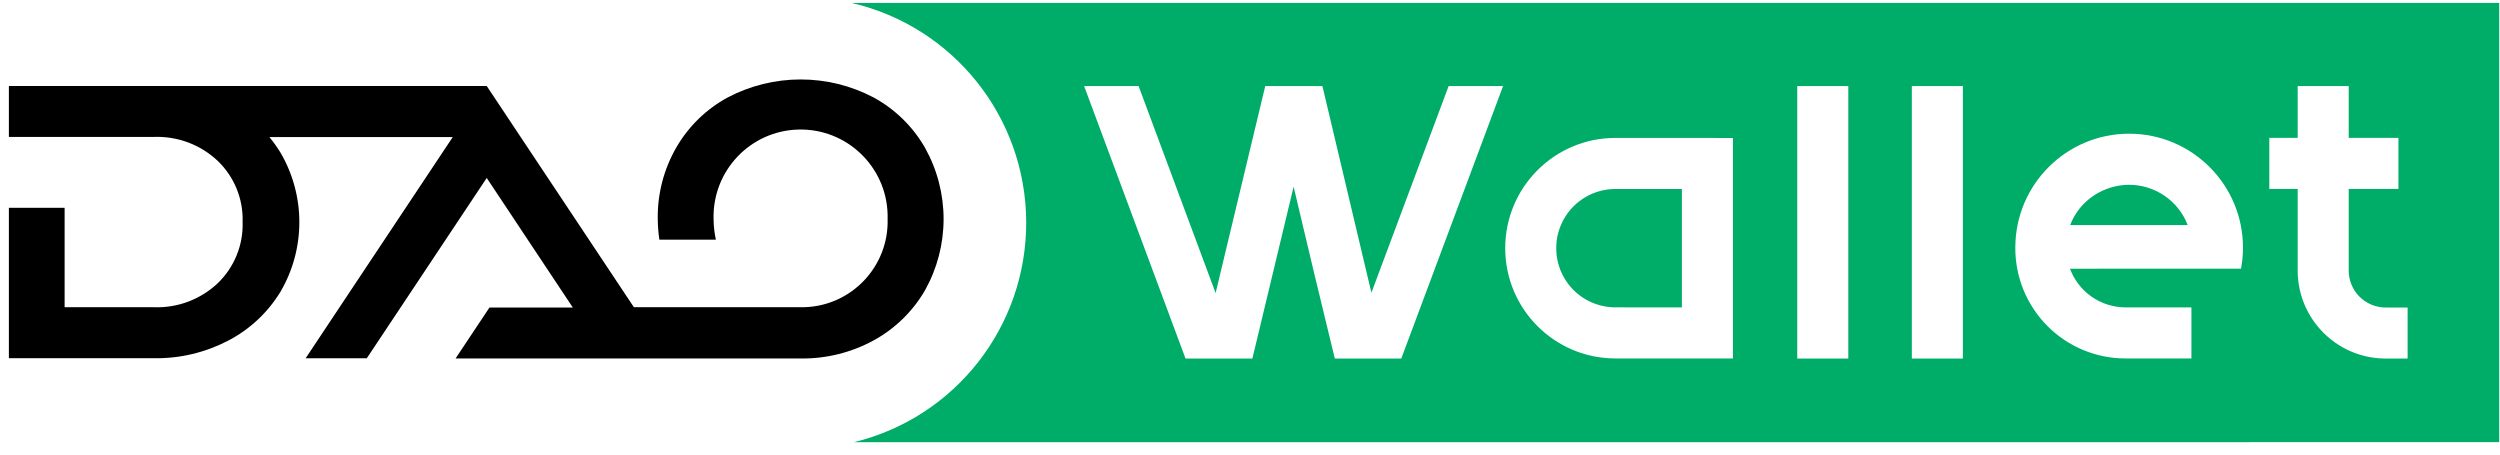 <svg width="110" height="20" viewBox="0 0 110 20" fill="none" xmlns="http://www.w3.org/2000/svg">
<g clip-path="url(#clip0_6955_25318)">
<path d="M40.694 6.49C40.16 5.564 39.38 4.802 38.439 4.289C37.449 3.768 36.347 3.496 35.227 3.496C34.108 3.496 33.006 3.768 32.016 4.289C31.076 4.8 30.295 5.56 29.76 6.485C29.208 7.441 28.925 8.527 28.941 9.63C28.944 9.936 28.967 10.242 29.012 10.545H31.498C31.433 10.244 31.399 9.937 31.397 9.63C31.344 7.514 33.013 5.755 35.127 5.7C37.24 5.645 38.999 7.315 39.055 9.43C39.057 9.497 39.057 9.563 39.055 9.63C39.117 11.714 37.478 13.454 35.395 13.517C35.339 13.518 35.283 13.518 35.227 13.517H27.891L21.416 3.784H0.391V6.024H6.78C7.293 6.006 7.804 6.09 8.285 6.27C8.765 6.451 9.204 6.725 9.577 7.076C9.939 7.423 10.224 7.843 10.413 8.306C10.602 8.77 10.691 9.269 10.675 9.769C10.691 10.27 10.602 10.769 10.413 11.233C10.224 11.697 9.939 12.117 9.577 12.465C9.204 12.816 8.765 13.09 8.285 13.271C7.805 13.452 7.293 13.536 6.78 13.518H2.843V9.142H0.391V15.762H6.78C7.917 15.779 9.04 15.511 10.046 14.985C10.993 14.491 11.786 13.749 12.34 12.838C12.885 11.909 13.171 10.852 13.171 9.776C13.171 8.699 12.885 7.642 12.34 6.713C12.194 6.475 12.031 6.247 11.854 6.031H19.921L13.447 15.765H16.138L21.416 7.83L25.205 13.533H21.535L20.045 15.773H35.233C36.354 15.788 37.461 15.513 38.444 14.975C39.384 14.461 40.164 13.699 40.7 12.774C41.236 11.815 41.518 10.735 41.518 9.637C41.518 8.539 41.236 7.459 40.7 6.501L40.694 6.49Z" fill="black"/>
<path fill-rule="evenodd" clip-rule="evenodd" d="M71.077 8.315L74.003 8.317V13.525L71.079 13.524C70.621 13.524 70.172 13.404 69.776 13.176C69.38 12.948 69.051 12.619 68.823 12.224C68.594 11.827 68.474 11.378 68.474 10.921C68.473 10.463 68.594 10.014 68.822 9.618C69.05 9.222 69.378 8.893 69.774 8.665C70.17 8.436 70.619 8.315 71.077 8.315ZM93.683 8.131C93.31 8.133 92.942 8.208 92.599 8.352C92.256 8.496 91.945 8.707 91.684 8.972C91.423 9.238 91.22 9.555 91.088 9.904H96.259C96.06 9.383 95.707 8.935 95.247 8.619C94.787 8.302 94.242 8.132 93.683 8.131V8.131ZM109.965 0.128V19.455L37.568 19.457C42.037 18.372 45.176 14.357 45.153 9.755C45.13 5.153 41.952 1.17 37.473 0.13L109.965 0.128ZM66.136 3.784H63.74V3.786L60.342 12.881L58.186 3.786V3.785H55.671V3.786L53.487 12.895L50.098 3.786L50.097 3.785H47.701V3.786L52.163 15.775H55.105L56.919 8.214C57.511 10.734 58.121 13.271 58.731 15.774H61.657L66.136 3.786V3.785L66.136 3.784ZM76.249 6.071L71.077 6.068C68.4 6.068 66.23 8.24 66.23 10.919C66.23 13.599 68.4 15.771 71.077 15.771L76.249 15.774V6.071ZM81.325 3.786H79.079V15.775H81.325V3.785V3.786ZM86.367 3.786H84.121V15.775H86.367V3.785V3.786ZM98.691 10.897C98.692 8.131 96.454 5.887 93.69 5.883C90.926 5.879 88.681 8.116 88.674 10.883V10.921C88.673 12.207 89.184 13.44 90.094 14.352C90.543 14.802 91.077 15.159 91.665 15.403C92.254 15.647 92.884 15.772 93.521 15.772L96.422 15.774V13.527L93.523 13.525C92.99 13.524 92.47 13.36 92.033 13.056C91.596 12.752 91.264 12.321 91.08 11.823L98.605 11.822C98.662 11.517 98.691 11.207 98.691 10.897ZM105.935 13.531H104.966C104.535 13.53 104.122 13.358 103.817 13.053C103.513 12.748 103.342 12.336 103.343 11.906V8.314H105.531V6.066H103.343V3.786H101.098V6.066H99.85V8.313H101.098V11.906C101.1 14.013 102.784 15.731 104.888 15.775H105.935V13.532V13.531ZM50.098 3.785H47.702V3.786H50.098V3.785ZM58.185 3.785H55.671V3.786H58.185V3.785H58.185ZM63.739 3.786H66.136V3.785H63.74V3.786H63.739Z" fill="#00AD68"/>
</g>
<defs>
<clipPath id="clip0_6955_25318">
<rect width="110" height="19.744" fill="white" transform="translate(0 0.128)"/>
</clipPath>
</defs>
</svg>

